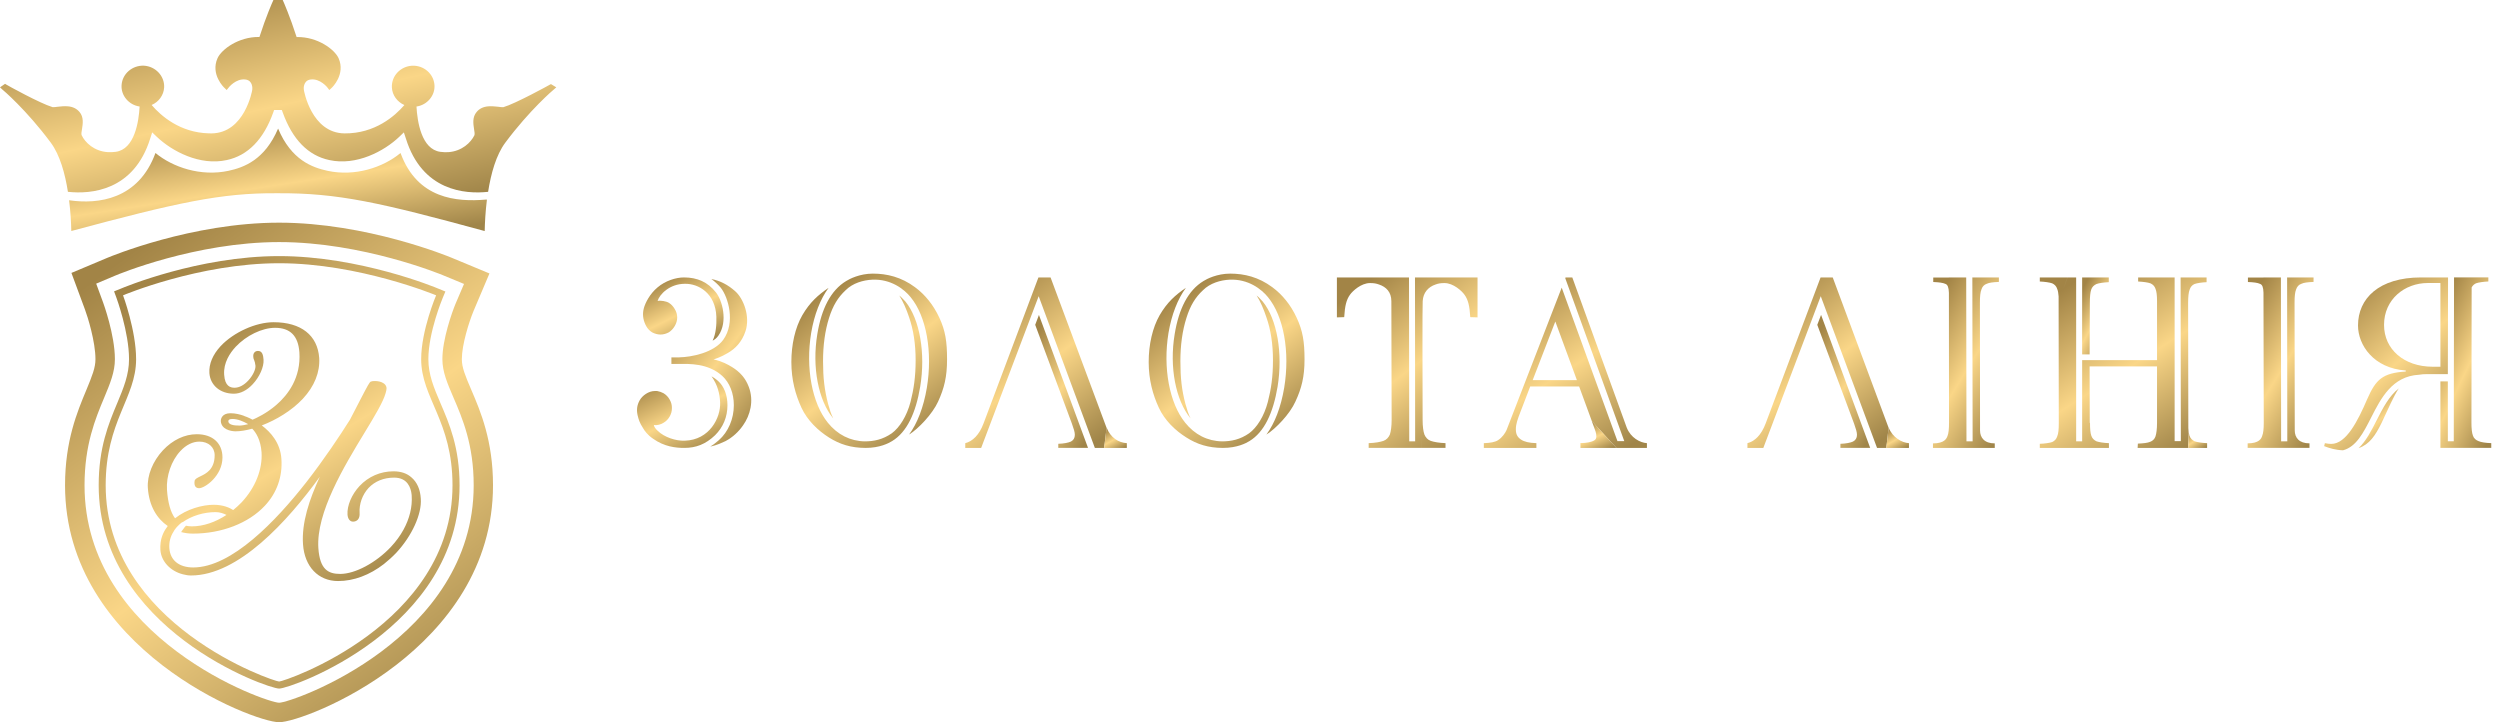 <svg width="225" height="65" viewBox="0 0 225 65" fill="none" xmlns="http://www.w3.org/2000/svg">
<path d="M58.188 29.399C58.305 29.605 58.49 29.787 58.688 29.909C58.92 30.032 59.183 30.108 59.438 30.108C59.72 30.108 59.956 30.032 60.194 29.909C60.409 29.77 60.588 29.582 60.728 29.34C60.868 29.094 60.948 28.851 60.948 28.565C60.948 28.306 60.868 28.039 60.728 27.815C60.588 27.572 60.411 27.387 60.194 27.251C59.956 27.108 59.459 27.026 59.183 27.085C59.359 26.494 60.269 25.542 61.638 25.542C62.892 25.517 64.396 26.417 64.473 28.508C64.496 29.221 64.437 30.032 64.136 30.662C64.298 30.575 64.496 30.44 64.653 30.21C65.544 28.935 64.993 26.979 64.416 26.296C63.703 25.396 62.769 24.969 61.56 24.969C60.826 24.969 59.877 25.273 59.183 25.863C58.467 26.454 58.073 27.287 57.953 27.716C57.812 28.222 57.852 28.712 58.092 29.219C58.092 29.236 58.169 29.376 58.188 29.399Z" fill="url(#paint0_linear)"/>
<path d="M65.47 36.471C65.47 35.557 65.168 34.765 64.614 34.276C64.357 34.049 64.138 33.931 64.04 33.872C64.598 34.659 64.773 35.434 64.811 36.211C64.875 37.607 63.845 39.597 61.639 39.66C60.809 39.7 59.78 39.34 59.205 38.784C58.963 38.564 58.886 38.42 58.845 38.256C59.14 38.302 59.5 38.197 59.721 38.05C59.958 37.907 60.133 37.732 60.271 37.487C60.411 37.243 60.473 37.001 60.473 36.715C60.473 36.449 60.411 36.212 60.271 35.964C60.133 35.719 59.956 35.535 59.721 35.392C59.536 35.292 59.36 35.234 59.142 35.191H58.942C58.37 35.191 57.813 35.6 57.574 36.022C57.337 36.449 57.275 36.857 57.378 37.347C57.474 37.751 57.55 38.035 57.87 38.523C58.008 38.769 58.268 39.134 58.763 39.476C59.797 40.211 60.824 40.311 61.583 40.311C62.633 40.311 63.502 39.986 64.355 39.171C65.074 38.462 65.47 37.527 65.47 36.471Z" fill="url(#paint1_linear)"/>
<path d="M65.886 33.036C65.486 32.792 64.971 32.511 64.219 32.347C64.356 32.307 64.893 32.141 65.486 31.778C66.177 31.389 66.779 30.762 67.094 29.805C67.532 28.506 66.934 26.882 66.164 26.208C65.526 25.641 64.832 25.271 64.021 25.113C64.334 25.338 64.614 25.599 64.875 25.903C65.547 26.756 66.201 29.013 65.11 30.557C64.258 31.757 62.217 32.139 61.124 32.163H60.427V32.752H61.124C62.014 32.752 63.705 32.669 64.995 33.826C65.668 34.439 66.045 35.392 66.045 36.47C66.045 37.689 65.547 38.869 64.694 39.617C64.457 39.822 64.236 40.002 63.923 40.189C64.063 40.167 64.497 40.084 65.293 39.701C65.948 39.355 66.482 38.849 66.876 38.279C67.511 37.385 67.87 36.084 67.394 34.827C67.094 34.027 66.596 33.477 65.886 33.036Z" fill="url(#paint2_linear)"/>
<path d="M82.348 25.847C81.118 24.933 79.827 24.626 78.558 24.626C77.365 24.626 76.438 25.113 76.158 25.292C74.768 26.127 73.931 27.792 73.559 30.072C73.063 33.054 73.657 36.02 74.966 37.627L74.988 37.649C74.79 37.263 74.669 36.856 74.532 36.365C74.198 35.087 74.074 33.991 74.074 32.51C74.074 31.047 74.254 29.769 74.611 28.624C74.966 27.486 75.429 26.756 76.099 26.127C76.749 25.476 77.687 25.212 78.5 25.172C80.183 25.093 81.374 26.026 81.949 26.736C83.379 28.466 83.952 31.675 83.415 34.907C83.12 36.652 82.563 38.097 81.815 39.112C82.662 38.586 83.931 37.244 84.429 36.142C84.979 34.944 85.235 33.909 85.235 32.347C85.235 30.737 85.084 29.77 84.548 28.608C84.01 27.451 83.258 26.515 82.348 25.847Z" fill="url(#paint3_linear)"/>
<path d="M81.493 27.146C81.39 27.046 81.12 26.735 80.937 26.599C81.258 27.084 81.598 27.878 81.815 28.544C82.207 29.665 82.407 30.966 82.407 32.422C82.407 33.891 82.243 35.006 81.949 36.165C81.607 37.466 80.956 38.483 80.264 38.994C79.449 39.559 78.657 39.723 77.827 39.723C76.516 39.701 75.368 39.113 74.51 38.051C73.084 36.289 72.49 33.117 73.004 29.97C73.284 28.304 73.841 26.903 74.572 25.904C73.621 26.555 72.89 27.205 72.212 28.363C71.555 29.503 71.223 31.026 71.223 32.587C71.223 34.196 71.599 35.535 72.131 36.694C72.669 37.852 73.642 38.768 74.607 39.374C75.569 39.985 76.596 40.312 77.908 40.312C79.194 40.312 79.985 39.884 80.284 39.701C81.629 38.888 82.423 37.161 82.817 34.803C83.315 31.796 82.782 28.734 81.493 27.146Z" fill="url(#paint4_linear)"/>
<path d="M93.459 24.969L88.522 38.098C88.126 39.172 87.51 39.723 86.874 39.885V40.313H88.304L93.481 26.657L98.537 40.313H99.37L99.591 38.504L94.552 24.971H93.459V24.969Z" fill="url(#paint5_linear)"/>
<path d="M93.168 29.235L96.474 38.134C96.635 38.586 96.735 38.888 96.735 39.135C96.735 39.415 96.611 39.619 96.381 39.741C96.161 39.841 95.764 39.925 95.245 39.941V40.311H97.923L93.504 28.345L93.168 29.235Z" fill="url(#paint6_linear)"/>
<path d="M113.651 27.146C113.558 27.046 113.279 26.735 113.097 26.599C113.42 27.084 113.755 27.878 113.972 28.544C114.369 29.665 114.567 30.966 114.567 32.422C114.567 33.891 114.405 35.006 114.107 36.165C113.772 37.466 113.118 38.483 112.423 38.994C111.611 39.559 110.817 39.723 109.985 39.723C108.673 39.701 107.525 39.113 106.672 38.051C105.246 36.289 104.651 33.117 105.163 29.97C105.444 28.304 105.999 26.903 106.731 25.904C105.777 26.555 105.047 27.205 104.371 28.363C103.718 29.503 103.382 31.026 103.382 32.587C103.382 34.196 103.76 35.535 104.295 36.694C104.83 37.852 105.801 38.768 106.776 39.374C107.727 39.985 108.757 40.312 110.063 40.312C111.354 40.312 112.146 39.884 112.444 39.701C113.791 38.888 114.584 37.161 114.982 34.803C115.472 31.796 114.938 28.734 113.651 27.146Z" fill="url(#paint7_linear)"/>
<path d="M114.506 25.847C113.275 24.933 111.985 24.626 110.72 24.626C109.526 24.626 108.595 25.113 108.317 25.292C106.931 26.127 106.093 27.792 105.721 30.072C105.224 33.054 105.82 36.02 107.129 37.627L107.147 37.649C106.949 37.263 106.831 36.856 106.692 36.365C106.352 35.087 106.235 33.991 106.235 32.51C106.235 31.047 106.416 29.769 106.776 28.624C107.129 27.486 107.587 26.756 108.261 26.127C108.912 25.476 109.848 25.212 110.659 25.172C112.343 25.093 113.534 26.026 114.11 26.736C115.538 28.466 116.111 31.675 115.576 34.907C115.28 36.652 114.728 38.097 113.973 39.112C114.824 38.586 116.096 37.244 116.587 36.142C117.144 34.944 117.407 33.909 117.407 32.347C117.407 30.737 117.245 29.77 116.706 28.608C116.172 27.451 115.415 26.515 114.506 25.847Z" fill="url(#paint8_linear)"/>
<path d="M127.363 39.722H126.831L126.81 24.969H126.815H126.81L124.033 25.5L126.81 24.969H120.321V28.564L120.979 28.543C121.04 27.51 121.179 26.977 121.494 26.532C121.729 26.19 122.505 25.476 123.301 25.476C123.658 25.476 123.856 25.515 124.095 25.6C124.764 25.818 125.223 26.295 125.223 27.107V27.109L126.172 25.829L125.223 27.109L125.247 37.789C125.247 38.381 125.181 38.828 125.087 39.111C124.97 39.373 124.784 39.582 124.505 39.681C124.209 39.782 123.754 39.864 123.18 39.883V40.311H127.935L127.985 39.081L127.937 40.311H128.041H130.096V39.883C129.523 39.862 129.065 39.782 128.771 39.681C128.489 39.582 128.31 39.373 128.198 39.111C128.098 38.828 128.036 38.381 128.036 37.789V37.851C128.036 38.581 128.036 39.193 128.037 39.629C128.036 39.2 128.036 38.589 128.036 37.872V37.851C128.023 34.14 128.012 27.493 128.043 27.107C128.08 26.352 128.533 25.822 129.213 25.6C129.448 25.515 129.644 25.476 130.005 25.476C130.798 25.476 131.573 26.19 131.809 26.532C132.128 26.977 132.264 27.51 132.324 28.543L132.979 28.564V24.969H127.349L127.363 39.722ZM124.4 25.488C124.739 25.483 125.117 25.477 125.205 25.477C125.117 25.477 124.739 25.483 124.4 25.488Z" fill="url(#paint9_linear)"/>
<path d="M146.405 38.482L141.507 24.969H140.894L140.878 25.052L146.184 39.701H145.57L140.554 25.887L135.588 38.707V38.701V38.707C135.47 38.967 135.217 39.364 134.82 39.618C134.556 39.791 134.122 39.865 133.545 39.884V40.313H134.963H137.99H138.275V39.884C137.62 39.864 137.188 39.762 136.887 39.559C136.589 39.355 136.426 39.112 136.426 38.64C136.426 38.174 136.57 37.767 136.85 37.041L137.72 34.782H142.122L143.265 37.898L145.479 40.313H148.223V39.884C147.595 39.842 146.762 39.394 146.405 38.482ZM137.94 34.214L139.979 28.935L141.922 34.214H137.94Z" fill="url(#paint10_linear)"/>
<path d="M197.066 26.07C197.15 25.824 197.284 25.662 197.503 25.563C197.742 25.477 198.161 25.416 198.593 25.396V24.969H196.255L196.275 39.701H195.717V24.969H194.915H194.132H192.433V25.335C192.868 25.358 193.309 25.416 193.54 25.5C193.762 25.597 193.923 25.762 194 26.005C194.092 26.234 194.132 26.59 194.133 27.075C194.133 27.118 194.143 27.145 194.143 27.181H194.141C194.141 27.146 194.133 27.118 194.133 27.075V32.41H187.394V39.722H186.854V24.969H186.073L185.677 26.076L186.069 24.969H185.272H183.582V25.335C184.027 25.358 184.463 25.416 184.698 25.5C184.913 25.597 185.074 25.762 185.148 26.005C185.217 26.164 185.255 26.39 185.275 26.674C185.275 26.675 185.275 26.683 185.275 26.69L185.291 38.098C185.291 38.641 185.257 39.031 185.148 39.277C185.074 39.517 184.913 39.682 184.698 39.784C184.461 39.865 184.027 39.925 183.582 39.942V40.313H187.407H188.089H189.803V39.884C189.31 39.864 188.933 39.799 188.691 39.722C188.472 39.618 188.297 39.46 188.217 39.211C188.133 38.973 188.1 38.586 188.1 38.035L188.077 38.089L188.066 32.975H194.132V38.076C194.132 38.622 194.077 39.013 193.994 39.277C193.913 39.517 193.738 39.682 193.516 39.763C193.28 39.865 192.904 39.903 192.408 39.925L192.386 40.313H196.239H196.95V38.531C196.942 38.38 196.931 38.217 196.931 38.035C196.931 38.218 196.942 38.38 196.95 38.531L196.931 27.25C196.933 26.699 196.972 26.314 197.066 26.07ZM185.28 26.846C185.288 26.947 185.288 27.058 185.288 27.181C185.288 27.06 185.288 26.947 185.28 26.846Z" fill="url(#paint11_linear)"/>
<path d="M188.087 27.25C188.087 26.699 188.125 26.313 188.207 26.07C188.286 25.824 188.464 25.662 188.68 25.563C188.919 25.477 189.299 25.42 189.791 25.396V24.969H187.393V31.896H188.066L188.087 27.25Z" fill="url(#paint12_linear)"/>
<path d="M223.069 39.702C222.848 39.618 222.644 39.46 222.567 39.217C222.468 38.967 222.429 38.564 222.429 38.03L222.449 25.87V25.868C222.534 25.7 222.672 25.576 222.841 25.498C223.08 25.413 223.519 25.355 223.952 25.333V24.968H222.449H221.467L221.861 26.075L221.467 24.968H220.864L220.839 39.715H220.306V34.325H219.637V40.31H224.214V39.882C223.674 39.865 223.297 39.799 223.069 39.702ZM222.25 27.181C222.25 26.864 222.264 26.608 222.291 26.39C222.264 26.608 222.25 26.864 222.25 27.181Z" fill="url(#paint13_linear)"/>
<path d="M143.26 37.898L143.267 37.909L143.599 38.825C143.698 39.173 143.728 39.478 143.508 39.618C143.249 39.791 142.816 39.865 142.24 39.884V40.313H144.142H145.479L143.265 37.898H143.26Z" fill="url(#paint14_linear)"/>
<path d="M99.595 38.482L99.591 38.502V38.505L99.374 40.311V40.313H101.415V39.884C100.665 39.835 99.953 39.405 99.595 38.482Z" fill="url(#paint15_linear)"/>
<path d="M164.946 24.969H163.853L158.913 38.098C158.516 39.172 157.907 39.723 157.269 39.885V40.313H158.699L163.868 26.657L168.933 40.313H169.766L169.973 38.497L164.946 24.969Z" fill="url(#paint16_linear)"/>
<path d="M163.555 29.236L166.869 38.134C167.026 38.586 167.128 38.888 167.128 39.135C167.128 39.416 167.005 39.619 166.769 39.74C166.551 39.841 166.157 39.925 165.637 39.942V40.311H168.317L163.896 28.339L163.555 29.236Z" fill="url(#paint17_linear)"/>
<path d="M169.979 38.482L169.972 38.495H169.979L169.766 40.311V40.313H171.806V39.884C171.172 39.842 170.339 39.394 169.979 38.482Z" fill="url(#paint18_linear)"/>
<path d="M177.536 39.722H176.981L176.959 24.969H175.396V24.977H173.992V25.381C174.526 25.403 174.867 25.45 175.084 25.549C175.287 25.616 175.385 25.863 175.402 26.35C175.402 26.421 175.402 26.498 175.402 26.586L175.412 38.052C175.412 38.605 175.374 38.994 175.276 39.236C175.19 39.477 174.996 39.905 173.967 39.905V40.313H177.764H178.209H179.529V39.905C178.6 39.905 178.203 39.394 178.203 38.734L178.192 27.226C178.192 26.675 178.227 26.295 178.332 26.046C178.405 25.802 178.571 25.618 178.808 25.541C179.023 25.438 179.36 25.396 179.9 25.373V24.969H177.512L177.536 39.722ZM175.882 25.785L176.369 24.977L175.882 25.785Z" fill="url(#paint19_linear)"/>
<path d="M197.051 39.211C197.001 39.056 196.966 38.823 196.952 38.531V40.312H198.64V39.884C198.14 39.863 197.766 39.799 197.525 39.722C197.31 39.617 197.135 39.459 197.051 39.211Z" fill="url(#paint20_linear)"/>
<path d="M205.856 39.717H205.301L205.282 24.969H203.714V24.977H202.313V25.381C202.846 25.403 203.184 25.445 203.402 25.549C203.608 25.616 203.703 25.863 203.714 26.35C203.714 26.421 203.714 26.498 203.714 26.583V26.586L203.738 38.052C203.738 38.602 203.696 38.994 203.593 39.236C203.522 39.477 203.313 39.902 202.288 39.902V40.311H206.091H206.53H207.854V39.902C206.922 39.902 206.527 39.394 206.527 38.734L206.511 27.226C206.511 26.675 206.548 26.295 206.651 26.046C206.735 25.802 206.887 25.618 207.129 25.541C207.347 25.435 207.684 25.396 208.22 25.373V24.969H205.841L205.856 39.717ZM204.387 25.477L204.689 24.977L204.387 25.477Z" fill="url(#paint21_linear)"/>
<path d="M213.901 37.825C213.429 38.747 212.949 39.689 212.275 40.333C213.254 39.99 213.784 39.193 214.341 38.06C214.993 36.701 215.411 35.674 215.892 34.955C215.014 35.644 214.449 36.742 213.901 37.825Z" fill="url(#paint22_linear)"/>
<path d="M220.306 33.672V32.547V33.672L220.325 24.969H217.904C214.092 24.969 212.221 26.872 212.221 29.297C212.221 31.053 213.626 33.148 216.519 33.344V33.436C214.427 33.574 213.83 34.14 213.048 35.922C212.206 37.883 211.159 39.95 209.819 39.95C209.64 39.95 209.466 39.931 209.239 39.884L209.173 40.153C209.659 40.34 210.229 40.508 210.872 40.526C212.059 40.211 212.692 38.972 213.404 37.576C214.292 35.825 215.303 33.862 217.703 33.727C217.926 33.686 218.167 33.671 218.427 33.671H219.636H220.306V33.672ZM218.955 33.006C216.35 33.006 214.564 31.432 214.564 29.241C214.564 26.94 216.419 25.471 218.503 25.471H219.637V32.552V33.002V33.006H218.955Z" fill="url(#paint23_linear)"/>
<path d="M42.416 35.083C41.858 33.785 41.566 33.068 41.566 32.327C41.566 31.014 42.213 28.977 42.615 28L44.051 24.611L40.659 23.202C40.345 23.069 32.971 20.04 25.122 20.04C17.261 20.04 9.957 23.08 9.655 23.206L6.428 24.563L7.643 27.846C7.894 28.51 8.591 30.757 8.591 32.328C8.591 33.092 8.305 33.808 7.762 35.121C6.957 37.054 5.854 39.676 5.854 43.679C5.854 58.443 22.797 65 25.121 65C27.445 65 44.371 58.443 44.371 43.679C44.372 39.662 43.244 37.01 42.416 35.083ZM25.122 63.246C23.974 63.246 7.608 57.519 7.608 43.679C7.608 40.033 8.585 37.681 9.378 35.789C9.916 34.5 10.341 33.473 10.341 32.327C10.341 30.124 9.298 27.274 9.284 27.235L8.657 25.528L10.334 24.82C10.628 24.691 17.617 21.787 25.123 21.787C32.626 21.787 39.69 24.69 39.985 24.819L41.762 25.555L41.008 27.317C40.681 28.102 39.815 30.543 39.815 32.326C39.815 33.465 40.253 34.474 40.808 35.772C41.621 37.655 42.632 40.019 42.632 43.677C42.63 57.519 26.268 63.246 25.122 63.246Z" fill="url(#paint24_linear)"/>
<path d="M39.634 36.266C39.055 34.906 38.553 33.725 38.553 32.327C38.553 29.908 39.825 26.86 39.84 26.824L40.086 26.236L39.494 25.996C39.211 25.869 32.372 23.049 25.123 23.049C17.867 23.049 11.111 25.872 10.831 25.996L10.266 26.222L10.479 26.798C10.49 26.824 11.613 29.893 11.613 32.325C11.613 33.728 11.122 34.912 10.552 36.276C9.768 38.147 8.882 40.291 8.882 43.677C8.882 56.619 24.059 61.972 25.123 61.972C26.183 61.972 41.36 56.619 41.36 43.677C41.36 40.277 40.445 38.148 39.634 36.266ZM25.122 61.339C24.652 61.339 9.512 56.242 9.512 43.678C9.512 37.88 12.25 35.822 12.25 32.327C12.25 29.741 11.074 26.579 11.074 26.579C11.074 26.579 17.916 23.691 25.122 23.691C32.321 23.691 39.251 26.579 39.251 26.579C39.251 26.579 37.906 29.741 37.906 32.327C37.906 35.822 40.725 37.88 40.725 43.678C40.725 56.242 25.585 61.339 25.122 61.339Z" fill="url(#paint25_linear)"/>
<path d="M35.412 42.418C34.242 42.418 33.158 42.889 32.357 43.743C31.65 44.504 31.227 45.51 31.275 46.313C31.305 46.702 31.497 46.948 31.773 46.948C31.948 46.948 32.097 46.882 32.203 46.771C32.326 46.636 32.385 46.426 32.364 46.159C32.312 45.356 32.615 44.518 33.17 43.916C33.739 43.315 34.53 42.986 35.477 42.986C36.707 42.986 36.981 43.949 37.04 44.475C37.045 44.526 37.051 44.56 37.052 44.604C37.121 45.629 36.857 46.681 36.31 47.68C36.018 48.207 35.648 48.722 35.191 49.21C33.846 50.646 31.966 51.653 30.619 51.653C29.534 51.653 28.787 51.251 28.652 49.335C28.442 46.143 30.968 41.97 32.817 38.929C33.738 37.412 34.492 36.168 34.709 35.372C34.76 35.206 34.793 35.034 34.791 34.918C34.768 34.714 34.653 34.566 34.483 34.472C34.278 34.342 33.99 34.293 33.732 34.293C33.589 34.293 33.453 34.31 33.378 34.342C33.262 34.379 33.093 34.695 32.415 36C32.157 36.514 31.842 37.12 31.501 37.767C30.566 39.246 29.194 41.308 27.581 43.382C24.838 46.889 20.845 51.071 17.387 51.071C16.115 51.071 15.317 50.423 15.242 49.338C15.203 48.786 15.335 48.276 15.635 47.821C15.655 47.771 15.692 47.731 15.718 47.679C15.736 47.661 15.751 47.644 15.771 47.62C15.784 47.591 15.805 47.556 15.827 47.534C15.923 47.416 16.038 47.31 16.131 47.217C16.151 47.198 16.162 47.185 16.184 47.168C16.207 47.148 16.235 47.128 16.257 47.103C16.339 47.038 16.392 46.996 16.392 46.996C16.392 46.996 16.419 47 16.437 47C17.223 46.437 18.323 46.089 19.409 46.089C19.769 46.089 20.124 46.212 20.383 46.343C19.387 46.997 18.301 47.372 17.268 47.372C17.082 47.372 16.902 47.352 16.735 47.312C16.717 47.334 16.695 47.352 16.676 47.387C16.65 47.4 16.635 47.423 16.615 47.449C16.543 47.537 16.473 47.646 16.407 47.733C16.387 47.762 16.361 47.783 16.352 47.815C16.328 47.839 16.316 47.868 16.302 47.887C16.646 47.977 17 48.025 17.352 48.025C19.949 48.025 22.369 47.088 23.831 45.522C24.915 44.368 25.438 42.898 25.327 41.301C25.232 39.871 24.376 38.9 23.561 38.29C24.853 37.795 26.243 36.967 27.253 35.892C28.304 34.761 28.808 33.493 28.729 32.218C28.585 30.174 27.096 29 24.621 29C23.027 29 21.032 29.904 19.864 31.143C19.147 31.918 18.791 32.76 18.846 33.585C18.927 34.679 19.828 35.434 21.049 35.434C21.635 35.434 22.239 35.13 22.754 34.57C23.36 33.92 23.758 33.022 23.72 32.387C23.691 31.968 23.613 31.584 23.224 31.584C23.098 31.584 22.993 31.621 22.911 31.705C22.82 31.793 22.776 31.951 22.797 32.124C22.799 32.243 22.834 32.33 22.878 32.423C22.92 32.534 22.966 32.663 22.993 32.918C23.017 33.268 22.739 33.827 22.345 34.247C21.963 34.661 21.525 34.896 21.114 34.896C20.739 34.896 20.243 34.771 20.174 33.724C20.1 32.646 20.698 31.767 21.205 31.217C22.168 30.19 23.593 29.503 24.758 29.503C26.119 29.503 26.838 30.227 26.945 31.706C27.096 34 25.912 35.536 24.892 36.423C23.985 37.216 23.047 37.639 22.731 37.772C22.321 37.552 22.025 37.456 22.015 37.455L21.942 37.419C21.618 37.304 21.206 37.191 20.736 37.191C20.358 37.191 20.151 37.327 20.047 37.44C19.924 37.574 19.863 37.754 19.875 37.913C19.923 38.626 20.736 38.819 21.206 38.819C21.636 38.819 22.15 38.733 22.701 38.582C23.03 38.919 23.457 39.567 23.54 40.709C23.636 42.229 22.993 43.871 21.753 45.202C21.511 45.455 21.257 45.683 20.988 45.904C20.68 45.703 20.095 45.43 19.239 45.43C18.229 45.43 16.801 45.81 15.754 46.647C15.353 46.104 15.113 45.269 15.029 44.088C14.948 42.838 15.42 41.468 16.233 40.595C16.749 40.041 17.337 39.746 17.946 39.746C18.756 39.746 19.319 40.247 19.319 40.967C19.319 42.255 18.536 42.633 18.012 42.879C17.753 43.012 17.543 43.103 17.514 43.286C17.479 43.53 17.511 43.702 17.604 43.815C17.68 43.894 17.784 43.938 17.92 43.938C18.444 43.938 20.022 42.823 20.022 41.172C20.022 39.883 19.135 39.08 17.716 39.08C16.615 39.08 15.534 39.596 14.658 40.533C13.749 41.511 13.231 42.794 13.306 43.908C13.418 45.57 14.143 46.69 15.096 47.341C14.746 47.793 14.523 48.297 14.455 48.834C14.43 49.045 14.419 49.265 14.434 49.489C14.503 50.537 15.356 51.411 16.46 51.687C16.694 51.749 16.937 51.793 17.187 51.793C21.463 51.793 25.887 46.9 28.784 42.907C27.832 44.964 27.135 47.054 27.271 48.989C27.408 50.993 28.646 52.294 30.422 52.294C31.842 52.294 33.275 51.751 34.55 50.764C34.938 50.455 35.306 50.124 35.665 49.749C37.078 48.227 37.972 46.268 37.872 44.876C37.821 44.03 37.529 43.398 37.041 42.975C36.633 42.604 36.085 42.418 35.412 42.418ZM22.25 38.195C22.098 38.232 21.784 38.302 21.571 38.302C20.996 38.31 20.569 38.209 20.549 37.924C20.536 37.794 20.651 37.707 20.912 37.707C21.413 37.699 21.948 37.964 22.192 38.095C22.283 38.143 22.335 38.172 22.335 38.172C22.335 38.172 22.302 38.188 22.25 38.195Z" fill="url(#paint26_linear)"/>
<path d="M6.113 17.264C8.183 17.489 12.051 17.187 13.523 12.453C13.581 12.271 13.636 12.092 13.696 11.914C13.834 12.045 13.968 12.177 14.114 12.312C15.473 13.606 17.977 14.944 20.409 14.405C22.306 14.001 23.727 12.545 24.591 10.122C24.619 10.054 24.65 9.971 24.67 9.9C24.909 9.9 25.14 9.9 25.365 9.9C25.394 9.971 25.422 10.054 25.446 10.122C26.319 12.552 27.735 14.001 29.637 14.405C32.067 14.944 34.58 13.606 35.934 12.312C36.071 12.177 36.209 12.045 36.347 11.914C36.405 12.092 36.46 12.276 36.525 12.453C37.995 17.198 41.861 17.489 43.93 17.264C44.185 15.635 44.646 13.948 45.483 12.831C47.681 9.883 49.815 8.07 49.839 8.06C49.912 7.992 49.988 7.926 50.066 7.86C49.905 7.766 49.745 7.662 49.585 7.569C49.542 7.589 49.501 7.61 49.457 7.636C49.431 7.659 46.371 9.338 45.308 9.644C45.308 9.647 45.299 9.647 45.276 9.647C45.172 9.654 45.01 9.63 44.834 9.607C44.578 9.582 44.254 9.544 43.941 9.57C43.493 9.607 43.136 9.783 42.898 10.077C42.495 10.544 42.593 11.146 42.666 11.624C42.703 11.832 42.74 12.077 42.695 12.177C42.382 12.819 41.582 13.611 40.343 13.694C40.115 13.711 39.882 13.694 39.629 13.665C37.934 13.435 37.558 10.953 37.483 9.588C38.45 9.448 39.166 8.598 39.103 7.661C39.036 6.637 38.129 5.864 37.085 5.915C36.04 5.975 35.224 6.837 35.269 7.861C35.297 8.573 35.761 9.177 36.394 9.453C35.533 10.455 33.733 12.026 31.017 12.005C28.019 11.985 27.348 8.129 27.348 8.099C27.324 8.012 27.268 7.249 27.949 7.157C28.809 7.036 29.485 7.886 29.493 7.909C29.537 7.974 29.591 8.043 29.637 8.104C29.707 8.045 29.764 7.992 29.831 7.926C29.887 7.883 31.117 6.703 30.473 5.24C30.11 4.441 28.587 3.313 26.743 3.334H26.695C26.099 1.478 25.51 0.148 25.504 0.137C25.486 0.088 25.464 0.045 25.444 0C25.169 0 24.882 0 24.606 0C24.584 0.044 24.563 0.091 24.547 0.137C24.536 0.148 23.945 1.479 23.348 3.334C23.331 3.334 23.316 3.334 23.305 3.328C21.467 3.312 19.938 4.441 19.577 5.24C18.929 6.698 20.158 7.883 20.22 7.926C20.276 7.992 20.343 8.045 20.4 8.104C20.459 8.043 20.504 7.974 20.558 7.909C20.564 7.889 21.233 7.036 22.1 7.157C22.779 7.246 22.717 8.007 22.703 8.087C22.703 8.125 22.03 11.982 19.03 12.005C18.951 12.005 18.872 12.005 18.797 12.001H18.793C16.206 11.935 14.488 10.434 13.647 9.449C14.283 9.177 14.738 8.571 14.773 7.861C14.82 6.846 13.999 5.975 12.96 5.912C11.918 5.864 11.007 6.635 10.942 7.659C10.876 8.598 11.595 9.448 12.566 9.587C12.492 10.946 12.117 13.434 10.415 13.664C10.18 13.692 9.929 13.71 9.701 13.692C8.457 13.613 7.655 12.812 7.352 12.176C7.299 12.075 7.343 11.831 7.38 11.622C7.456 11.144 7.552 10.543 7.154 10.075C6.901 9.777 6.552 9.604 6.103 9.569C5.788 9.543 5.466 9.577 5.212 9.606C5.038 9.628 4.872 9.652 4.765 9.646C4.749 9.646 4.738 9.646 4.732 9.643C3.621 9.316 0.61 7.65 0.576 7.618C0.533 7.591 0.492 7.567 0.455 7.544C0.302 7.651 0.154 7.76 0 7.859C0.067 7.927 0.14 7.99 0.209 8.055C0.234 8.067 2.365 9.871 4.563 12.828C5.397 13.948 5.856 15.633 6.113 17.264Z" fill="url(#paint27_linear)"/>
<path d="M36.047 13.771C34.49 15.066 31.955 15.912 29.478 15.374C28.095 15.074 26.22 14.402 25.029 11.574C23.819 14.402 21.946 15.074 20.563 15.374C18.081 15.908 15.551 15.06 13.992 13.769C12.467 17.955 8.843 18.409 6.218 18.023C6.353 19.077 6.401 20.061 6.418 20.79C15.911 18.242 19.889 17.353 24.935 17.39C30.416 17.353 34.228 18.235 43.623 20.794C43.636 20.043 43.691 19.033 43.824 17.962C43.787 17.962 43.75 17.964 43.707 17.964C41.089 18.183 37.563 17.907 36.047 13.771Z" fill="url(#paint28_linear)"/>
<defs>
<linearGradient id="paint0_linear" x1="64.216" y1="30.662" x2="61.085" y2="24.282" gradientUnits="userSpaceOnUse">
<stop stop-color="#A08549"/>
<stop offset="0.492" stop-color="#FAD687"/>
<stop offset="1" stop-color="#A28446"/>
</linearGradient>
<linearGradient id="paint1_linear" x1="64.452" y1="40.311" x2="60.895" y2="33.115" gradientUnits="userSpaceOnUse">
<stop stop-color="#A08549"/>
<stop offset="0.492" stop-color="#FAD687"/>
<stop offset="1" stop-color="#A28446"/>
</linearGradient>
<linearGradient id="paint2_linear" x1="66.715" y1="40.189" x2="56.606" y2="32.48" gradientUnits="userSpaceOnUse">
<stop stop-color="#A08549"/>
<stop offset="0.492" stop-color="#FAD687"/>
<stop offset="1" stop-color="#A28446"/>
</linearGradient>
<linearGradient id="paint3_linear" x1="83.754" y1="39.112" x2="74.035" y2="26.392" gradientUnits="userSpaceOnUse">
<stop stop-color="#A08549"/>
<stop offset="0.492" stop-color="#FAD687"/>
<stop offset="1" stop-color="#A28446"/>
</linearGradient>
<linearGradient id="paint4_linear" x1="81.529" y1="40.312" x2="71.862" y2="27.667" gradientUnits="userSpaceOnUse">
<stop stop-color="#A08549"/>
<stop offset="0.492" stop-color="#FAD687"/>
<stop offset="1" stop-color="#A28446"/>
</linearGradient>
<linearGradient id="paint5_linear" x1="98.001" y1="40.313" x2="87.744" y2="26.71" gradientUnits="userSpaceOnUse">
<stop stop-color="#A08549"/>
<stop offset="0.492" stop-color="#FAD687"/>
<stop offset="1" stop-color="#A28446"/>
</linearGradient>
<linearGradient id="paint6_linear" x1="97.329" y1="40.311" x2="89.794" y2="35.52" gradientUnits="userSpaceOnUse">
<stop stop-color="#A08549"/>
<stop offset="0.492" stop-color="#FAD687"/>
<stop offset="1" stop-color="#A28446"/>
</linearGradient>
<linearGradient id="paint7_linear" x1="113.689" y1="40.312" x2="104.022" y2="27.666" gradientUnits="userSpaceOnUse">
<stop stop-color="#A08549"/>
<stop offset="0.492" stop-color="#FAD687"/>
<stop offset="1" stop-color="#A28446"/>
</linearGradient>
<linearGradient id="paint8_linear" x1="115.924" y1="39.112" x2="106.208" y2="26.385" gradientUnits="userSpaceOnUse">
<stop stop-color="#A08549"/>
<stop offset="0.492" stop-color="#FAD687"/>
<stop offset="1" stop-color="#A28446"/>
</linearGradient>
<linearGradient id="paint9_linear" x1="131.397" y1="40.311" x2="121.128" y2="26.755" gradientUnits="userSpaceOnUse">
<stop stop-color="#A08549"/>
<stop offset="0.492" stop-color="#FAD687"/>
<stop offset="1" stop-color="#A28446"/>
</linearGradient>
<linearGradient id="paint10_linear" x1="146.388" y1="40.313" x2="136.618" y2="25.359" gradientUnits="userSpaceOnUse">
<stop stop-color="#A08549"/>
<stop offset="0.492" stop-color="#FAD687"/>
<stop offset="1" stop-color="#A28446"/>
</linearGradient>
<linearGradient id="paint11_linear" x1="196.717" y1="40.313" x2="187.037" y2="25.16" gradientUnits="userSpaceOnUse">
<stop stop-color="#A08549"/>
<stop offset="0.492" stop-color="#FAD687"/>
<stop offset="1" stop-color="#A28446"/>
</linearGradient>
<linearGradient id="paint12_linear" x1="189.491" y1="31.896" x2="185.408" y2="29.634" gradientUnits="userSpaceOnUse">
<stop stop-color="#A08549"/>
<stop offset="0.492" stop-color="#FAD687"/>
<stop offset="1" stop-color="#A28446"/>
</linearGradient>
<linearGradient id="paint13_linear" x1="223.642" y1="40.31" x2="215.348" y2="36.351" gradientUnits="userSpaceOnUse">
<stop stop-color="#A08549"/>
<stop offset="0.492" stop-color="#FAD687"/>
<stop offset="1" stop-color="#A28446"/>
</linearGradient>
<linearGradient id="paint14_linear" x1="145.075" y1="40.313" x2="143.789" y2="37.554" gradientUnits="userSpaceOnUse">
<stop stop-color="#A08549"/>
<stop offset="0.492" stop-color="#FAD687"/>
<stop offset="1" stop-color="#A28446"/>
</linearGradient>
<linearGradient id="paint15_linear" x1="101.16" y1="40.313" x2="100.074" y2="38.375" gradientUnits="userSpaceOnUse">
<stop stop-color="#A08549"/>
<stop offset="0.492" stop-color="#FAD687"/>
<stop offset="1" stop-color="#A28446"/>
</linearGradient>
<linearGradient id="paint16_linear" x1="168.385" y1="40.313" x2="158.124" y2="26.721" gradientUnits="userSpaceOnUse">
<stop stop-color="#A08549"/>
<stop offset="0.492" stop-color="#FAD687"/>
<stop offset="1" stop-color="#A28446"/>
</linearGradient>
<linearGradient id="paint17_linear" x1="167.722" y1="40.311" x2="160.18" y2="35.511" gradientUnits="userSpaceOnUse">
<stop stop-color="#A08549"/>
<stop offset="0.492" stop-color="#FAD687"/>
<stop offset="1" stop-color="#A28446"/>
</linearGradient>
<linearGradient id="paint18_linear" x1="171.551" y1="40.313" x2="170.465" y2="38.376" gradientUnits="userSpaceOnUse">
<stop stop-color="#A08549"/>
<stop offset="0.492" stop-color="#FAD687"/>
<stop offset="1" stop-color="#A28446"/>
</linearGradient>
<linearGradient id="paint19_linear" x1="179.158" y1="40.313" x2="169.612" y2="34.407" gradientUnits="userSpaceOnUse">
<stop stop-color="#A08549"/>
<stop offset="0.492" stop-color="#FAD687"/>
<stop offset="1" stop-color="#A28446"/>
</linearGradient>
<linearGradient id="paint20_linear" x1="198.429" y1="40.312" x2="197.29" y2="38.586" gradientUnits="userSpaceOnUse">
<stop stop-color="#A08549"/>
<stop offset="0.492" stop-color="#FAD687"/>
<stop offset="1" stop-color="#A28446"/>
</linearGradient>
<linearGradient id="paint21_linear" x1="207.478" y1="40.311" x2="197.933" y2="34.407" gradientUnits="userSpaceOnUse">
<stop stop-color="#A08549"/>
<stop offset="0.492" stop-color="#FAD687"/>
<stop offset="1" stop-color="#A28446"/>
</linearGradient>
<linearGradient id="paint22_linear" x1="215.439" y1="40.333" x2="211.71" y2="36.32" gradientUnits="userSpaceOnUse">
<stop stop-color="#A08549"/>
<stop offset="0.492" stop-color="#FAD687"/>
<stop offset="1" stop-color="#A28446"/>
</linearGradient>
<linearGradient id="paint23_linear" x1="218.931" y1="40.526" x2="208.216" y2="28.234" gradientUnits="userSpaceOnUse">
<stop stop-color="#A08549"/>
<stop offset="0.492" stop-color="#FAD687"/>
<stop offset="1" stop-color="#A28446"/>
</linearGradient>
<linearGradient id="paint24_linear" x1="39.556" y1="65" x2="9.787" y2="24.196" gradientUnits="userSpaceOnUse">
<stop stop-color="#A08549"/>
<stop offset="0.492" stop-color="#FAD687"/>
<stop offset="1" stop-color="#A28446"/>
</linearGradient>
<linearGradient id="paint25_linear" x1="37.3" y1="61.972" x2="11.328" y2="27.298" gradientUnits="userSpaceOnUse">
<stop stop-color="#A08549"/>
<stop offset="0.492" stop-color="#FAD687"/>
<stop offset="1" stop-color="#A28446"/>
</linearGradient>
<linearGradient id="paint26_linear" x1="34.807" y1="52.294" x2="20.604" y2="28.313" gradientUnits="userSpaceOnUse">
<stop stop-color="#A08549"/>
<stop offset="0.492" stop-color="#FAD687"/>
<stop offset="1" stop-color="#A28446"/>
</linearGradient>
<linearGradient id="paint27_linear" x1="43.807" y1="17.317" x2="38.834" y2="-5.689" gradientUnits="userSpaceOnUse">
<stop stop-color="#A08549"/>
<stop offset="0.492" stop-color="#FAD687"/>
<stop offset="1" stop-color="#A28446"/>
</linearGradient>
<linearGradient id="paint28_linear" x1="39.123" y1="20.794" x2="37.204" y2="8.267" gradientUnits="userSpaceOnUse">
<stop stop-color="#A08549"/>
<stop offset="0.492" stop-color="#FAD687"/>
<stop offset="1" stop-color="#A28446"/>
</linearGradient>
</defs>
</svg>
